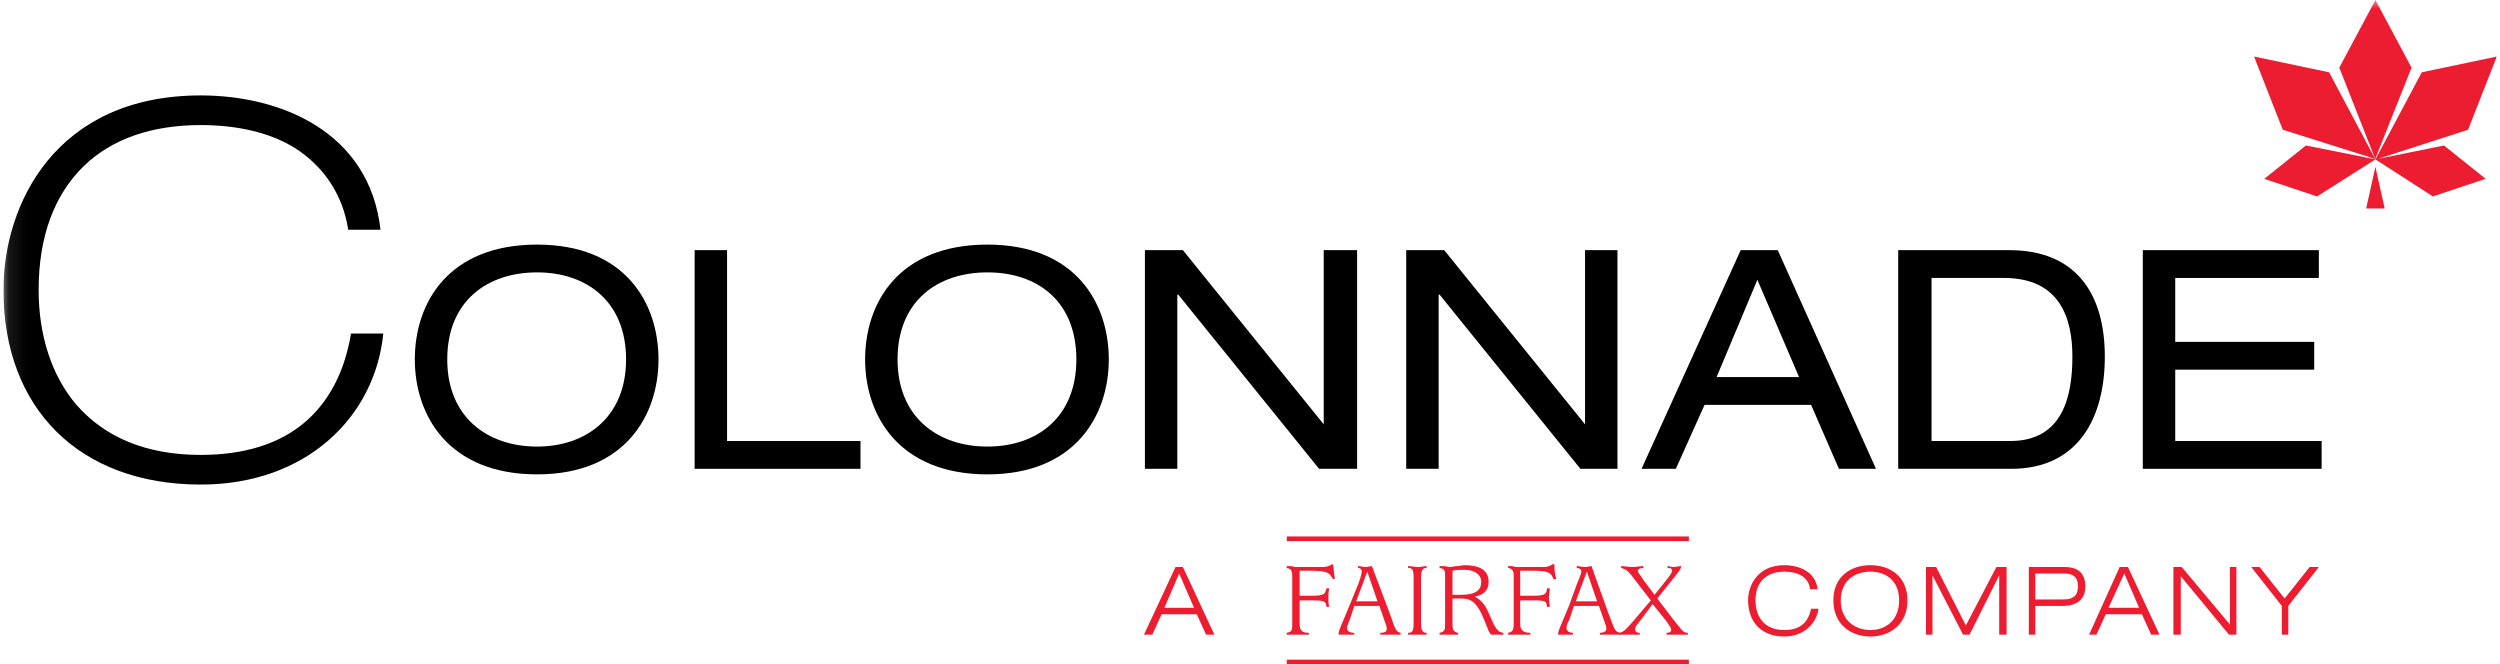 <?xml version="1.0" encoding="UTF-8"?>
<svg xmlns="http://www.w3.org/2000/svg" width="143" height="38" viewBox="0 0 143 38" fill="none">
  <g clip-path="url(#clip0_180_1583)">
    <mask id="mask0_180_1583" style="mask-type:luminance" maskUnits="userSpaceOnUse" x="0" y="-1" width="152" height="44">
      <path fill-rule="evenodd" clip-rule="evenodd" d="M151.929 -0.054L0.09 -0.054V42.609L151.929 42.609V-0.054Z" fill="white"></path>
    </mask>
    <g mask="url(#mask0_180_1583)">
      <path d="M30.724 15.58C27.862 15.58 25.583 17.223 25.583 20.562C25.583 23.848 27.862 25.544 30.724 25.544C33.533 25.544 35.812 23.848 35.812 20.562C35.812 17.223 33.533 15.58 30.724 15.58ZM30.724 13.991C35.759 13.991 37.666 17.329 37.666 20.562C37.666 23.742 35.759 27.134 30.724 27.134C25.636 27.134 23.728 23.742 23.728 20.562C23.728 17.329 25.636 13.991 30.724 13.991Z" fill="black"></path>
      <path d="M39.733 14.309H41.588V25.226H49.22V26.816H39.733V14.309Z" fill="black"></path>
      <path d="M56.481 15.58C53.619 15.58 51.34 17.223 51.34 20.562C51.34 23.848 53.619 25.544 56.481 25.544C59.343 25.544 61.568 23.848 61.568 20.562C61.568 17.223 59.343 15.58 56.481 15.58ZM56.481 13.991C61.515 13.991 63.423 17.329 63.423 20.562C63.423 23.742 61.515 27.134 56.481 27.134C51.393 27.134 49.485 23.742 49.485 20.562C49.485 17.329 51.393 13.991 56.481 13.991Z" fill="black"></path>
      <path d="M67.396 16.852H67.343V26.816H65.489V14.308H67.661L75.717 24.272V14.308H77.625V26.816H75.452L67.396 16.852Z" fill="black"></path>
      <path d="M82.343 16.852H82.29V26.816H80.435V14.308H82.608L90.664 24.272V14.308H92.519V26.816H90.399L82.343 16.852Z" fill="black"></path>
      <path d="M100.522 16.004L98.19 21.569H102.907L100.522 16.004ZM103.596 23.159H97.501L95.858 26.816H93.897L99.568 14.309H101.688L107.306 26.816H105.186L103.596 23.159Z" fill="black"></path>
      <path d="M114.99 25.226C118.011 25.226 118.541 22.629 118.541 20.403C118.541 18.23 117.852 15.898 114.619 15.898H110.485V25.226H114.99ZM108.577 14.309H114.937C118.7 14.309 120.396 16.746 120.396 20.403C120.396 23.848 118.912 26.816 115.043 26.816H108.577V14.309Z" fill="black"></path>
      <path d="M122.568 14.309H132.638V15.899H124.423V19.555H132.373V21.145H124.423V25.226H132.797V26.816H122.568V14.309Z" fill="black"></path>
      <path d="M20.07 19.078V19.131C19.699 21.304 18.798 23 17.421 24.166C15.989 25.385 13.976 26.021 11.485 26.021C8.358 26.021 5.973 25.014 4.33 23.106C2.952 21.463 2.21 19.184 2.21 16.587C2.21 13.513 3.111 11.129 4.807 9.486C6.397 7.949 8.676 7.154 11.485 7.154C13.552 7.154 15.46 7.578 16.89 8.479C18.533 9.539 19.593 11.129 19.911 13.089V13.142H21.766C21.13 7.525 16.043 5.458 11.485 5.458C3.164 5.458 0.196 11.711 0.196 16.587C0.196 23.371 4.542 27.717 11.485 27.717C17.526 27.717 21.448 23.848 21.925 19.078H20.07Z" fill="black"></path>
      <path d="M67.45 32.805L66.603 34.766H68.298L67.45 32.805ZM68.457 35.137H66.444L65.913 36.303H65.436L67.238 32.434H67.662L69.464 36.303H68.987L68.457 35.137Z" fill="#ED1D31"></path>
      <path d="M104.019 34.819C103.913 35.667 103.171 36.409 102.058 36.409C100.786 36.409 99.991 35.614 99.991 34.342C99.991 33.441 100.574 32.328 102.058 32.328C102.906 32.328 103.86 32.699 103.966 33.706H103.542C103.436 32.964 102.8 32.699 102.058 32.699C101.104 32.699 100.415 33.229 100.415 34.342C100.415 35.243 100.892 36.038 102.058 36.038C103.012 36.038 103.436 35.561 103.595 34.819H104.019Z" fill="#ED1D31"></path>
      <path d="M106.988 36.038C107.835 36.038 108.63 35.508 108.63 34.342C108.63 33.176 107.835 32.699 106.988 32.699C106.14 32.699 105.292 33.176 105.292 34.342C105.292 35.508 106.14 36.038 106.988 36.038ZM106.988 32.328C108.1 32.328 109.107 32.964 109.107 34.342C109.107 35.719 108.1 36.408 106.988 36.408C105.875 36.408 104.868 35.719 104.868 34.342C104.868 32.964 105.875 32.328 106.988 32.328Z" fill="#ED1D31"></path>
      <path d="M114.195 32.434H114.778V36.303H114.354V32.911L112.658 36.303H112.287L110.538 32.911V36.303H110.167V32.434H110.75L112.446 35.773L114.195 32.434Z" fill="#ED1D31"></path>
      <path d="M116.42 34.289H118.01C118.699 34.289 118.858 33.971 118.858 33.547C118.858 32.964 118.54 32.805 118.063 32.805H116.42V34.289ZM116.049 32.434H118.116C118.752 32.434 119.282 32.699 119.282 33.547C119.282 34.289 118.805 34.66 117.957 34.66H116.42V36.303H116.049V32.434Z" fill="#ED1D31"></path>
      <path d="M121.509 32.805L120.608 34.766H122.357L121.509 32.805ZM122.516 35.137H120.449L119.919 36.303H119.495L121.244 32.434H121.721L123.523 36.303H123.046L122.516 35.137Z" fill="#ED1D31"></path>
      <path d="M124.318 32.434H124.795L127.551 35.72V32.434H127.922V36.303H127.498L124.742 32.964V36.303H124.318V32.434Z" fill="#ED1D31"></path>
      <path d="M130.52 34.66L128.771 32.434H129.248L130.679 34.236L132.11 32.434H132.64L130.891 34.66V36.303H130.52L130.52 34.66Z" fill="#ED1D31"></path>
      <path d="M73.598 36.197C73.916 36.144 73.916 36.038 73.916 35.667V33.017C73.916 32.752 73.916 32.54 73.598 32.487V32.381H73.863C73.916 32.381 74.022 32.434 74.075 32.434H75.665C75.876 32.434 76.035 32.381 76.195 32.275H76.248C76.3 32.646 76.3 32.699 76.353 33.123H76.248C76.035 32.805 76.035 32.646 74.976 32.646H74.34V34.077H74.976C75.823 34.077 75.77 33.971 75.876 33.653H76.035C75.983 33.865 75.983 34.024 75.983 34.236C75.983 34.395 75.983 34.554 76.035 34.713H75.876C75.823 34.395 75.823 34.342 74.976 34.342H74.34V35.667C74.34 36.038 74.446 36.197 74.87 36.197V36.303H73.598V36.197Z" fill="#ED1D31"></path>
      <path d="M77.573 34.395H78.792L78.209 32.699L77.573 34.395ZM76.566 36.25C76.566 36.038 76.778 35.667 77.202 34.607L77.679 33.441C77.785 33.176 77.891 32.805 77.891 32.699C77.891 32.54 77.785 32.487 77.679 32.487V32.381C77.838 32.381 77.944 32.434 78.103 32.434C78.262 32.434 78.368 32.381 78.474 32.381L79.534 35.19C79.799 35.985 79.852 36.144 80.117 36.197V36.303H78.951V36.197C79.163 36.197 79.322 36.144 79.322 35.985C79.322 35.826 79.269 35.72 79.216 35.561L78.898 34.66H77.467L77.202 35.455C77.149 35.614 77.043 35.826 77.043 35.932C77.043 36.091 77.202 36.197 77.467 36.197V36.303H76.566V36.25Z" fill="#ED1D31"></path>
      <path d="M80.541 36.197C80.753 36.197 80.859 36.144 80.859 35.667V33.017C80.859 32.54 80.753 32.487 80.541 32.487V32.381C80.753 32.381 80.912 32.434 81.124 32.434C81.283 32.434 81.442 32.381 81.601 32.381V32.487C81.442 32.487 81.283 32.54 81.283 33.017V35.667C81.283 36.144 81.442 36.197 81.601 36.197V36.303H80.541V36.197Z" fill="#ED1D31"></path>
      <path d="M83.56 34.024C84.408 34.024 84.726 33.759 84.726 33.282C84.726 32.805 84.249 32.593 83.772 32.593C83.507 32.593 83.295 32.593 83.083 32.646V34.024H83.56ZM82.659 33.017C82.659 32.646 82.659 32.54 82.341 32.487V32.381H82.606C82.712 32.381 82.818 32.434 82.924 32.434C83.083 32.434 83.189 32.381 83.348 32.381C83.507 32.381 83.613 32.328 83.772 32.328C84.514 32.328 85.15 32.54 85.15 33.282C85.15 33.971 84.567 34.077 84.355 34.13C85.256 34.554 85.203 35.72 85.786 36.144C85.839 36.144 85.892 36.197 85.998 36.197V36.303H85.309C85.203 36.25 85.203 36.144 85.15 36.091L84.938 35.561C84.461 34.342 84.09 34.236 83.56 34.236H83.083V35.667C83.083 35.932 83.083 36.144 83.401 36.197V36.303H82.341V36.197C82.659 36.144 82.659 35.985 82.659 35.667V33.017Z" fill="#ED1D31"></path>
      <path d="M86.265 36.196C86.53 36.143 86.583 36.037 86.583 35.666V33.017C86.583 32.752 86.583 32.539 86.265 32.486V32.38H86.477C86.583 32.38 86.636 32.434 86.689 32.434H88.332C88.49 32.434 88.65 32.38 88.808 32.275H88.915C88.915 32.645 88.915 32.699 89.02 33.123H88.862C88.703 32.804 88.703 32.645 87.643 32.645H86.954V34.077H87.643C88.438 34.077 88.438 33.971 88.49 33.653H88.65C88.65 33.864 88.597 34.023 88.597 34.236C88.597 34.395 88.65 34.553 88.65 34.712H88.49C88.438 34.395 88.49 34.342 87.643 34.342H86.954V35.666C86.954 36.037 87.113 36.196 87.537 36.196V36.302H86.265V36.196Z" fill="#ED1D31"></path>
      <path d="M90.134 34.395H91.353L90.77 32.699L90.134 34.395ZM89.127 36.25C89.127 36.038 89.339 35.667 89.763 34.607L90.187 33.441C90.293 33.176 90.452 32.805 90.452 32.699C90.452 32.54 90.293 32.487 90.187 32.487V32.381C90.346 32.381 90.505 32.434 90.664 32.434C90.823 32.434 90.929 32.381 91.035 32.381L92.042 35.19C92.36 35.985 92.36 36.144 92.678 36.197V36.303H91.512V36.197C91.671 36.197 91.883 36.144 91.883 35.985C91.883 35.826 91.83 35.72 91.777 35.561L91.459 34.66H90.028L89.763 35.455C89.657 35.614 89.604 35.826 89.604 35.932C89.604 36.091 89.763 36.197 89.975 36.197V36.303H89.127V36.25Z" fill="#ED1D31"></path>
      <path d="M92.625 36.197C92.89 36.144 92.996 36.038 93.844 35.031L94.427 34.342L93.685 33.388C93.155 32.699 93.102 32.593 92.731 32.487V32.381C92.943 32.381 93.155 32.434 93.367 32.434C93.579 32.434 93.791 32.381 94.003 32.381V32.487C93.844 32.487 93.685 32.54 93.685 32.646C93.685 32.752 93.844 32.911 94.003 33.176L94.639 34.024L95.275 33.229C95.487 32.964 95.646 32.752 95.646 32.646C95.646 32.487 95.487 32.487 95.381 32.487V32.381C95.487 32.381 95.593 32.434 95.699 32.434C95.858 32.434 96.017 32.381 96.176 32.381C96.123 32.593 96.017 32.699 95.858 32.911L94.798 34.236L95.646 35.349C96.176 35.984 96.229 36.197 96.547 36.197V36.303H95.328V36.197C95.487 36.197 95.593 36.144 95.593 36.038C95.593 35.879 95.381 35.666 95.381 35.614L94.533 34.554L93.738 35.614C93.632 35.719 93.526 35.879 93.526 35.984C93.526 36.09 93.579 36.197 93.791 36.197V36.303H92.625V36.197Z" fill="#ED1D31"></path>
    </g>
    <path fill-rule="evenodd" clip-rule="evenodd" d="M96.603 30.685V30.95H73.602V30.685H96.603ZM96.603 37.733V37.998H73.602V37.733H96.603Z" fill="#ED1D31"></path>
    <mask id="mask1_180_1583" style="mask-type:luminance" maskUnits="userSpaceOnUse" x="0" y="-1" width="152" height="44">
      <path fill-rule="evenodd" clip-rule="evenodd" d="M151.932 -0.05L0.093 -0.05V42.613L151.932 42.613V-0.05Z" fill="white"></path>
    </mask>
    <g mask="url(#mask1_180_1583)">
      <path d="M135.874 9.117L139.16 11.236L142.181 10.229L139.796 8.322L135.874 9.117ZM135.874 9.117V9.063L137.941 3.87L135.874 0.001L133.807 3.87L135.874 9.117L131.899 8.322L129.514 10.229L132.535 11.236L135.874 9.117ZM141.174 7.421L142.817 3.234L138.524 4.135L135.874 9.117H135.927L141.174 7.421ZM135.874 9.117L133.224 4.135L128.931 3.234L130.574 7.421L135.609 9.011L135.874 9.117ZM135.344 11.925H136.404L135.874 9.54L135.344 11.925Z" fill="#ED1D31"></path>
    </g>
  </g>
  <defs>
    <clipPath id="clip0_180_1583">
      <rect width="142.62" height="38" fill="white" transform="translate(0.19)"></rect>
    </clipPath>
  </defs>
</svg>
